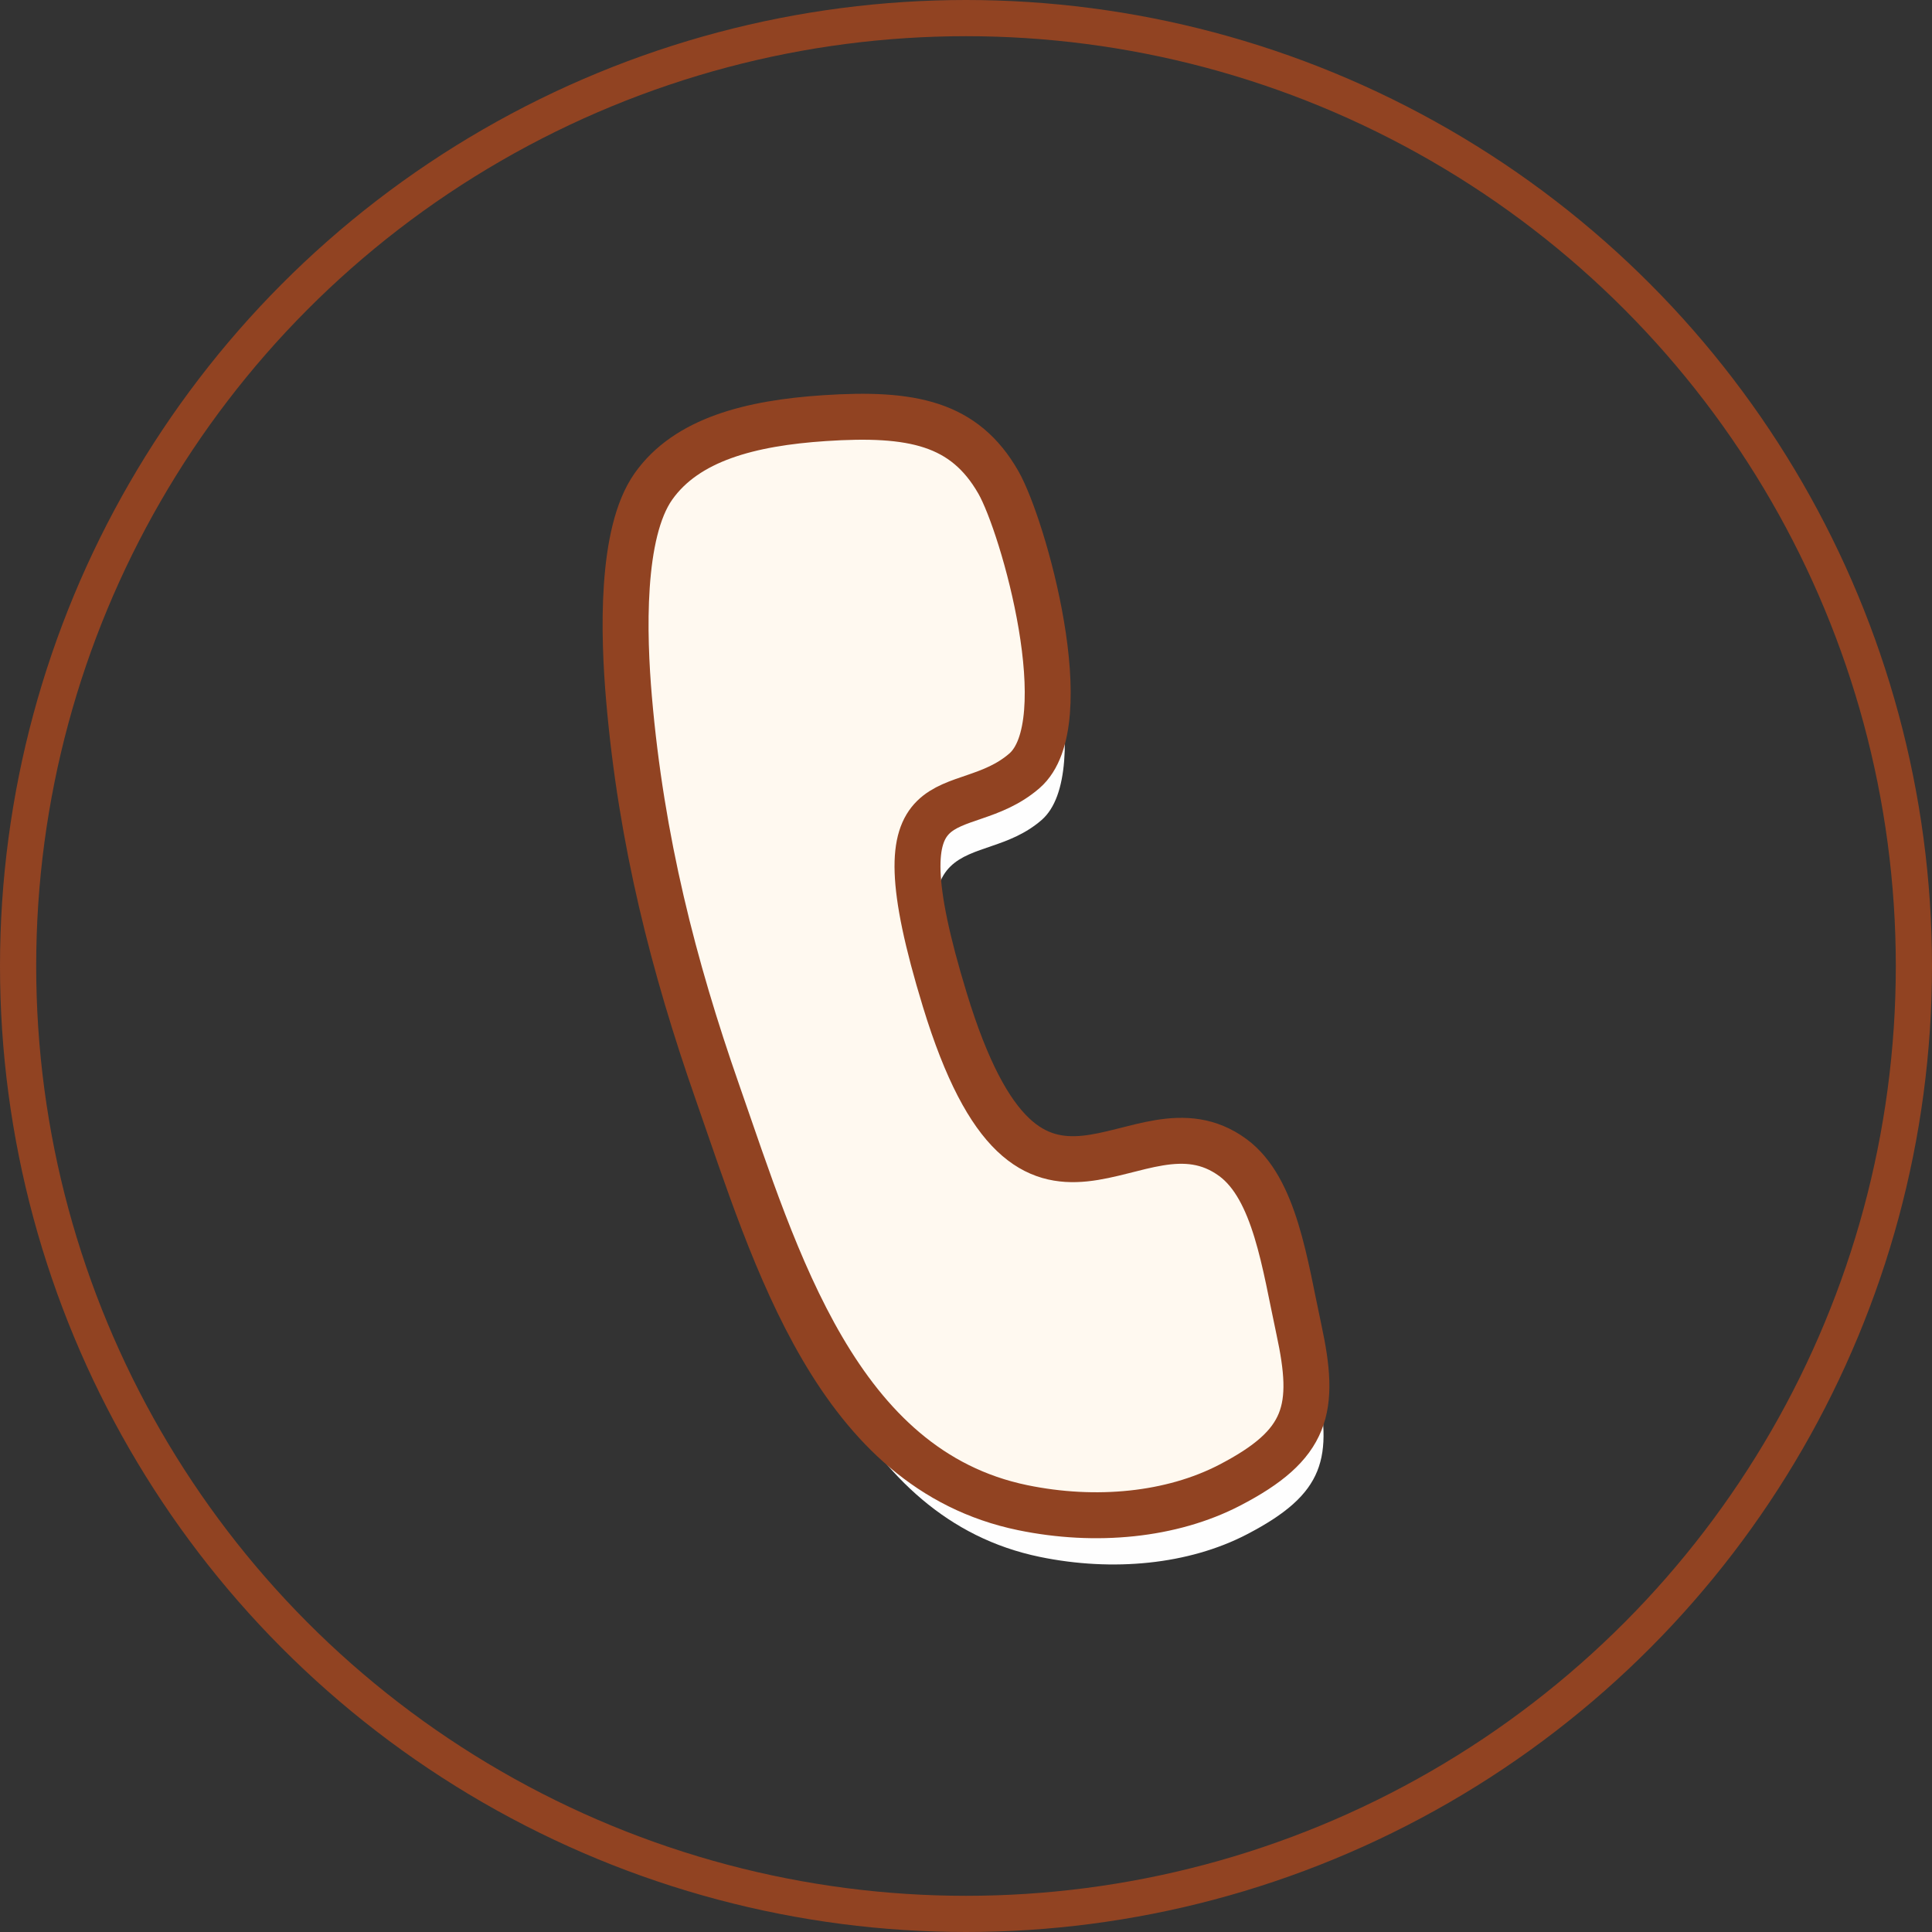 <?xml version="1.0" encoding="UTF-8"?>
<!DOCTYPE svg PUBLIC "-//W3C//DTD SVG 1.1//EN" "http://www.w3.org/Graphics/SVG/1.1/DTD/svg11.dtd">
<!-- Creator: CorelDRAW 2020 (64-Bit) -->
<svg xmlns="http://www.w3.org/2000/svg" xml:space="preserve" width="84.106mm" height="84.106mm" version="1.1" style="shape-rendering:geometricPrecision; text-rendering:geometricPrecision; image-rendering:optimizeQuality; fill-rule:evenodd; clip-rule:evenodd"
viewBox="0 0 53928.46 53928.46"
 xmlns:xlink="http://www.w3.org/1999/xlink"
 xmlns:xodm="http://www.corel.com/coreldraw/odm/2003">
 <rect x="0" y="0" width="53928.46" height="53928.46" fill="#333333" stroke="none"/>
 <defs>
  <style type="text/css">
   <![CDATA[
    .str1 {stroke:#914322;stroke-width:1282.38;stroke-linecap:round;stroke-linejoin:round;stroke-miterlimit:22.926}
    .str0 {stroke:#914322;stroke-width:1010.13;stroke-linecap:round;stroke-linejoin:round;stroke-miterlimit:22.926}
    .fil1 {fill:none}
    .fil0 {fill:#FEFEFE}
    .fil2 {fill:#FFF9F0}
   ]]>
  </style>
 </defs>
 <g id="Vrstva_x0020_1">
  <path class="fil0" d="M18035.72 20871.07c341.43,3970.14 1245.32,7487.4 2465.77,10982.02 1637.86,4689.68 3341.83,10534.79 8522.67,11604.81 2044.63,422.35 4156.72,211.91 5772.14,-624.65 2196.4,-1137.35 2417.74,-2132.67 1938.71,-4348.31 -391.32,-1809.89 -665.81,-3931.22 -1841.38,-4797.53 -2709.29,-1996.61 -5618,3528.61 -8040.3,-4396.08 -2028.86,-6637.69 422.42,-4841.58 2220.45,-6401.15 1530.08,-1327.08 -29.43,-6831.97 -728.52,-8052.86 -946.21,-1652.48 -2404.92,-1954.1 -4856.26,-1791.17 -2060.54,136.89 -3842.47,591.18 -4771.43,1906.2 -920.05,1302.45 -834.19,4147.68 -681.84,5918.72z"/>
  <circle class="fil1 str0" cx="26964.23" cy="26964.23" r="26459.17"/>
  <path class="fil2 str1" d="M17557.39 19496.93c-152.35,-1771.04 -238.2,-4616.27 681.84,-5918.72 928.96,-1315.02 2710.9,-1769.31 4771.43,-1906.2 2451.34,-162.93 3910.06,138.69 4856.26,1791.17 699.09,1220.89 2258.6,6725.79 728.52,8052.86 -1798.03,1559.57 -4249.31,-236.54 -2220.45,6401.15 2422.3,7924.69 5331,2399.47 8040.3,4396.08 1175.56,866.32 1450.06,2987.64 1841.38,4797.53 479.03,2215.64 257.7,3210.96 -1938.71,4348.31 -1615.42,836.56 -3727.51,1047 -5772.14,624.65 -5180.84,-1070.02 -6884.8,-6915.13 -8522.67,-11604.81 -1220.45,-3494.63 -2124.33,-7011.89 -2465.77,-10982.02z"/>
 </g>
</svg>
